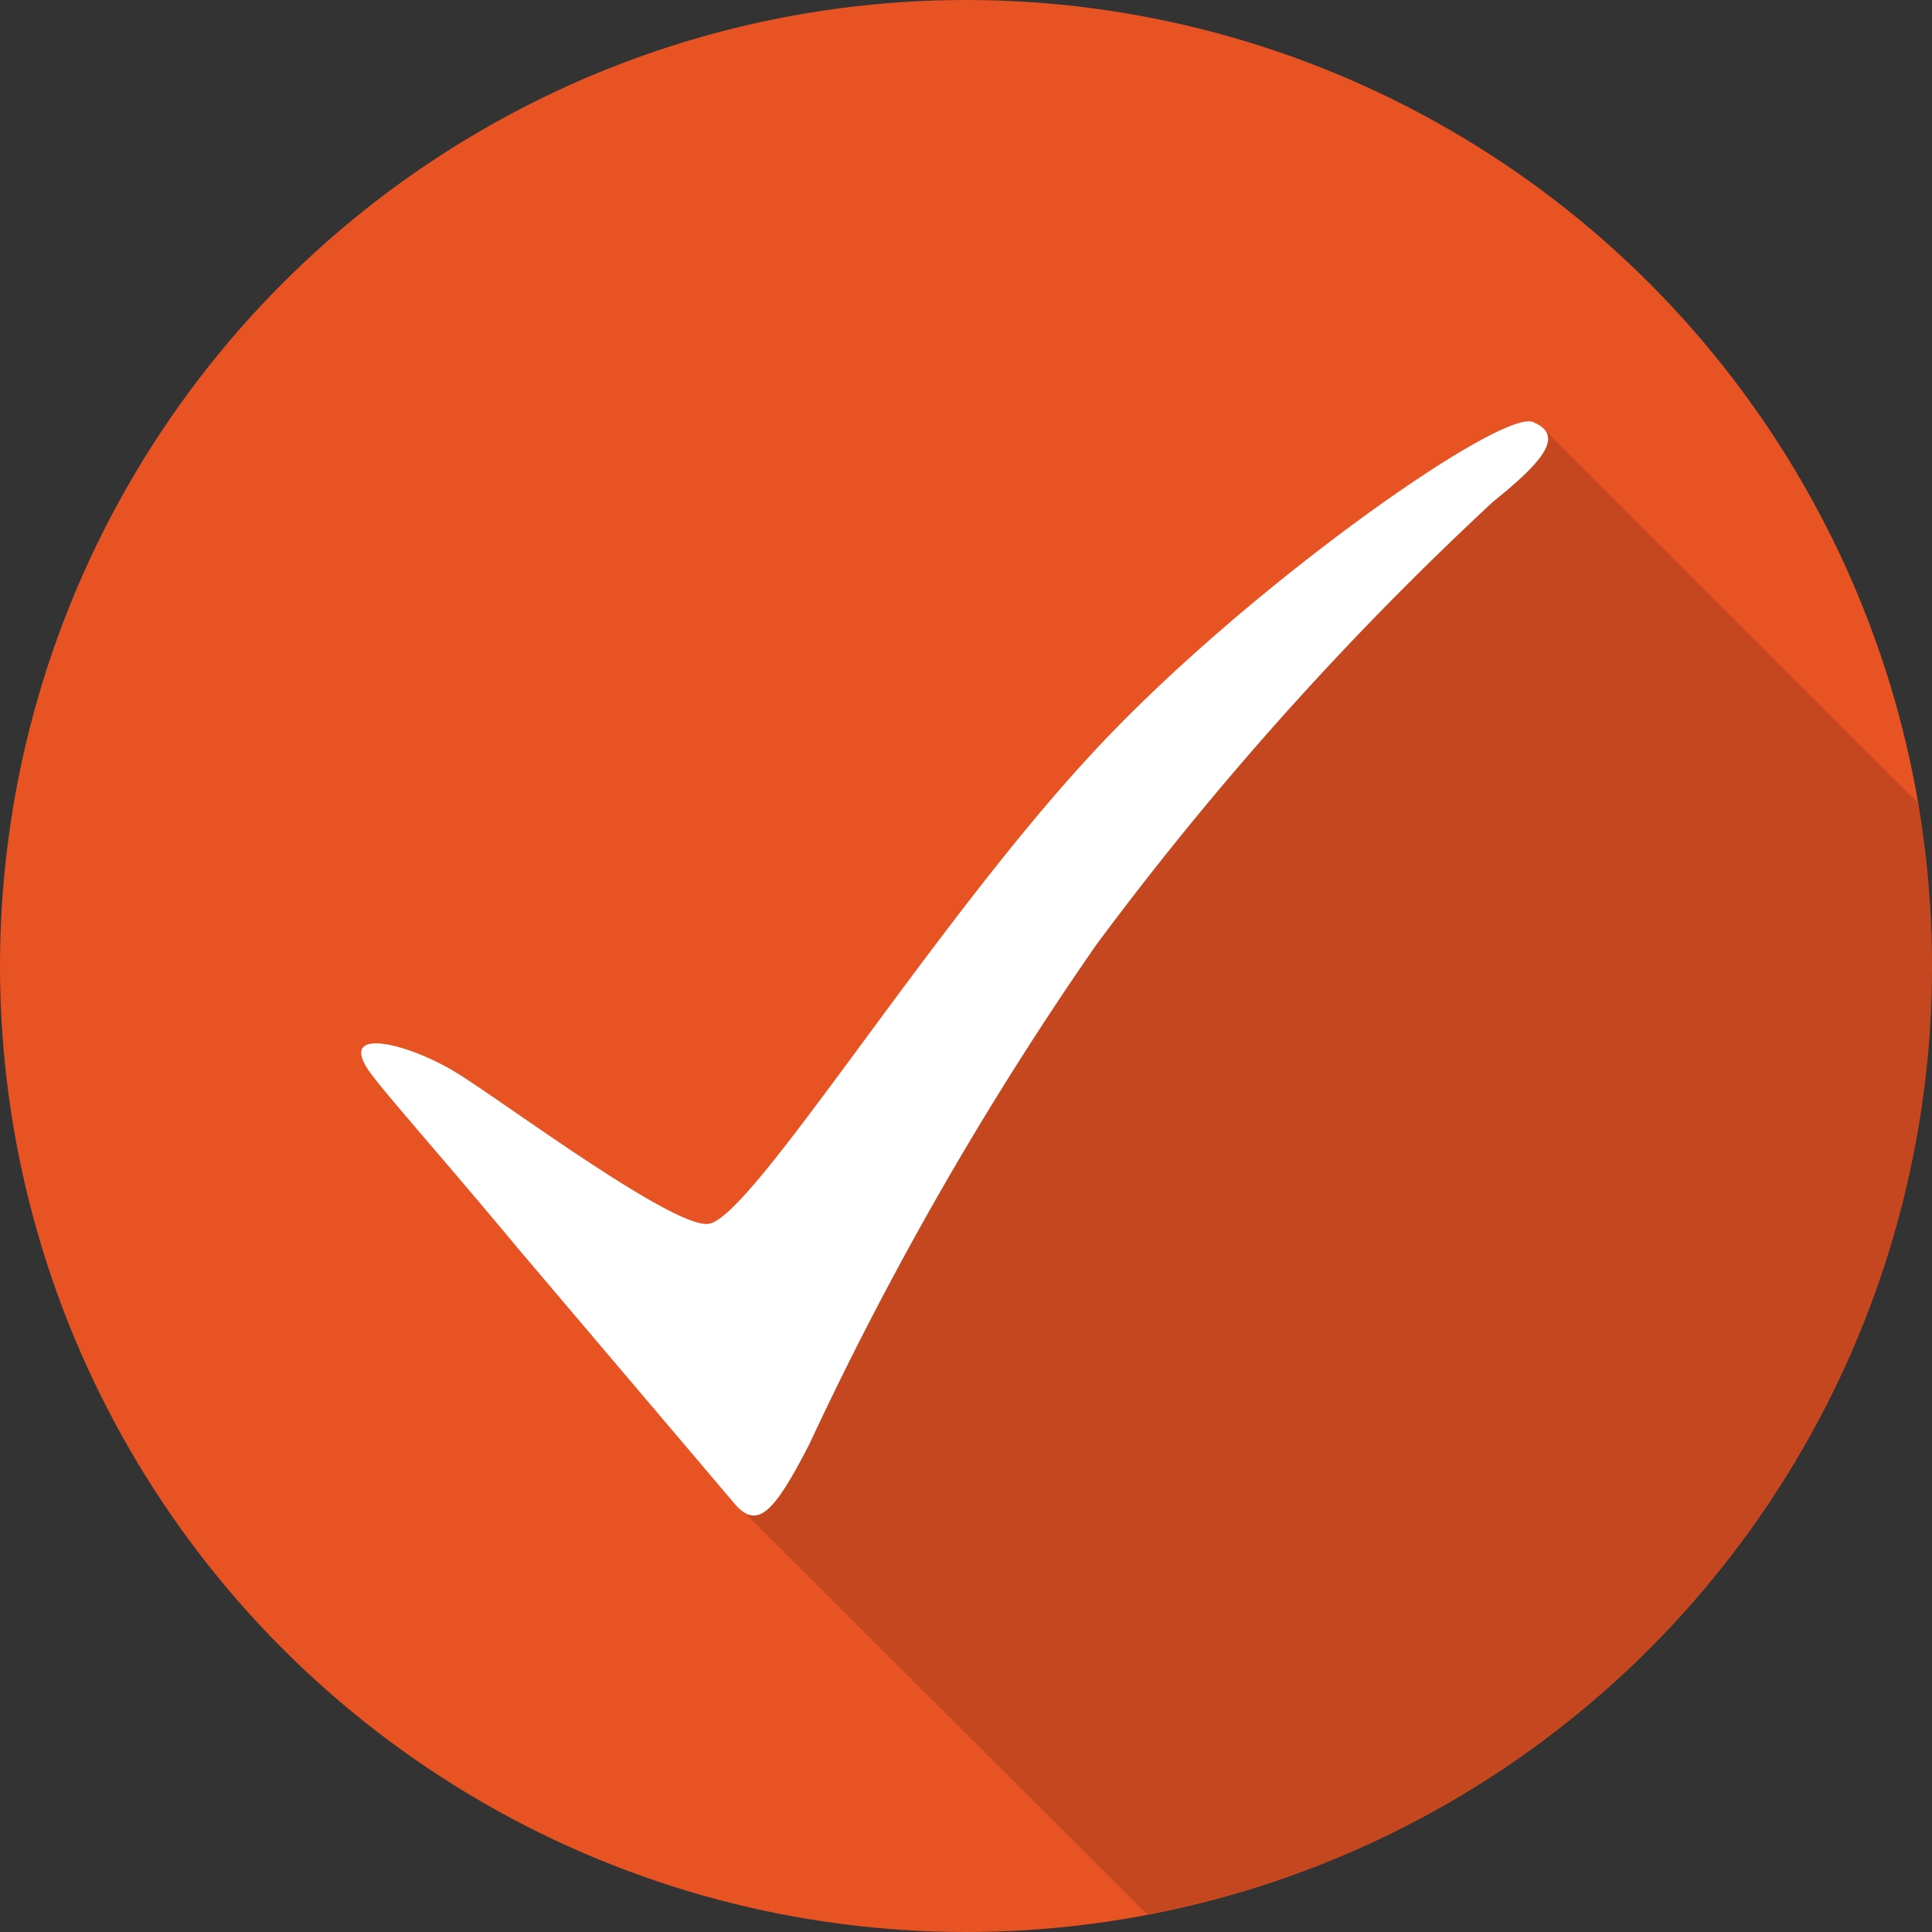 <svg xmlns="http://www.w3.org/2000/svg" viewBox="0 0 32 32"><rect x="0" y="0" width="32" height="32" fill="#333333" stroke="none"/><defs><style>.cls-1{isolation:isolate;}.cls-2{fill:#e85324;}.cls-3{opacity:0.15;mix-blend-mode:multiply;}.cls-4{fill:#fff;}</style></defs><title>Ресурс 3</title><g class="cls-1"><g id="Слой_2" data-name="Слой 2"><g id="Layer_1" data-name="Layer 1"><circle class="cls-2" cx="16" cy="16" r="16"/><path class="cls-3" d="M19,31.71A16,16,0,0,0,31.77,13.3L25.58,7.11c-6,4.66-10,11.21-13.19,18Z"/><path class="cls-4" d="M6.08,17.69c.17.28,1.18,1.4,2.51,3l3.58,4.22c.38.44.66.13,1.24-1a55.86,55.86,0,0,1,4.74-8.25,53.57,53.57,0,0,1,6.58-7.35c.82-.66,1.2-1.1.66-1.32s-4.84,2.81-7.33,5.52c-2.69,2.91-5.6,7.65-6.32,7.76-.57.09-3.37-2-4.16-2.49S5.64,17,6.08,17.69Z"/></g></g></g></svg>